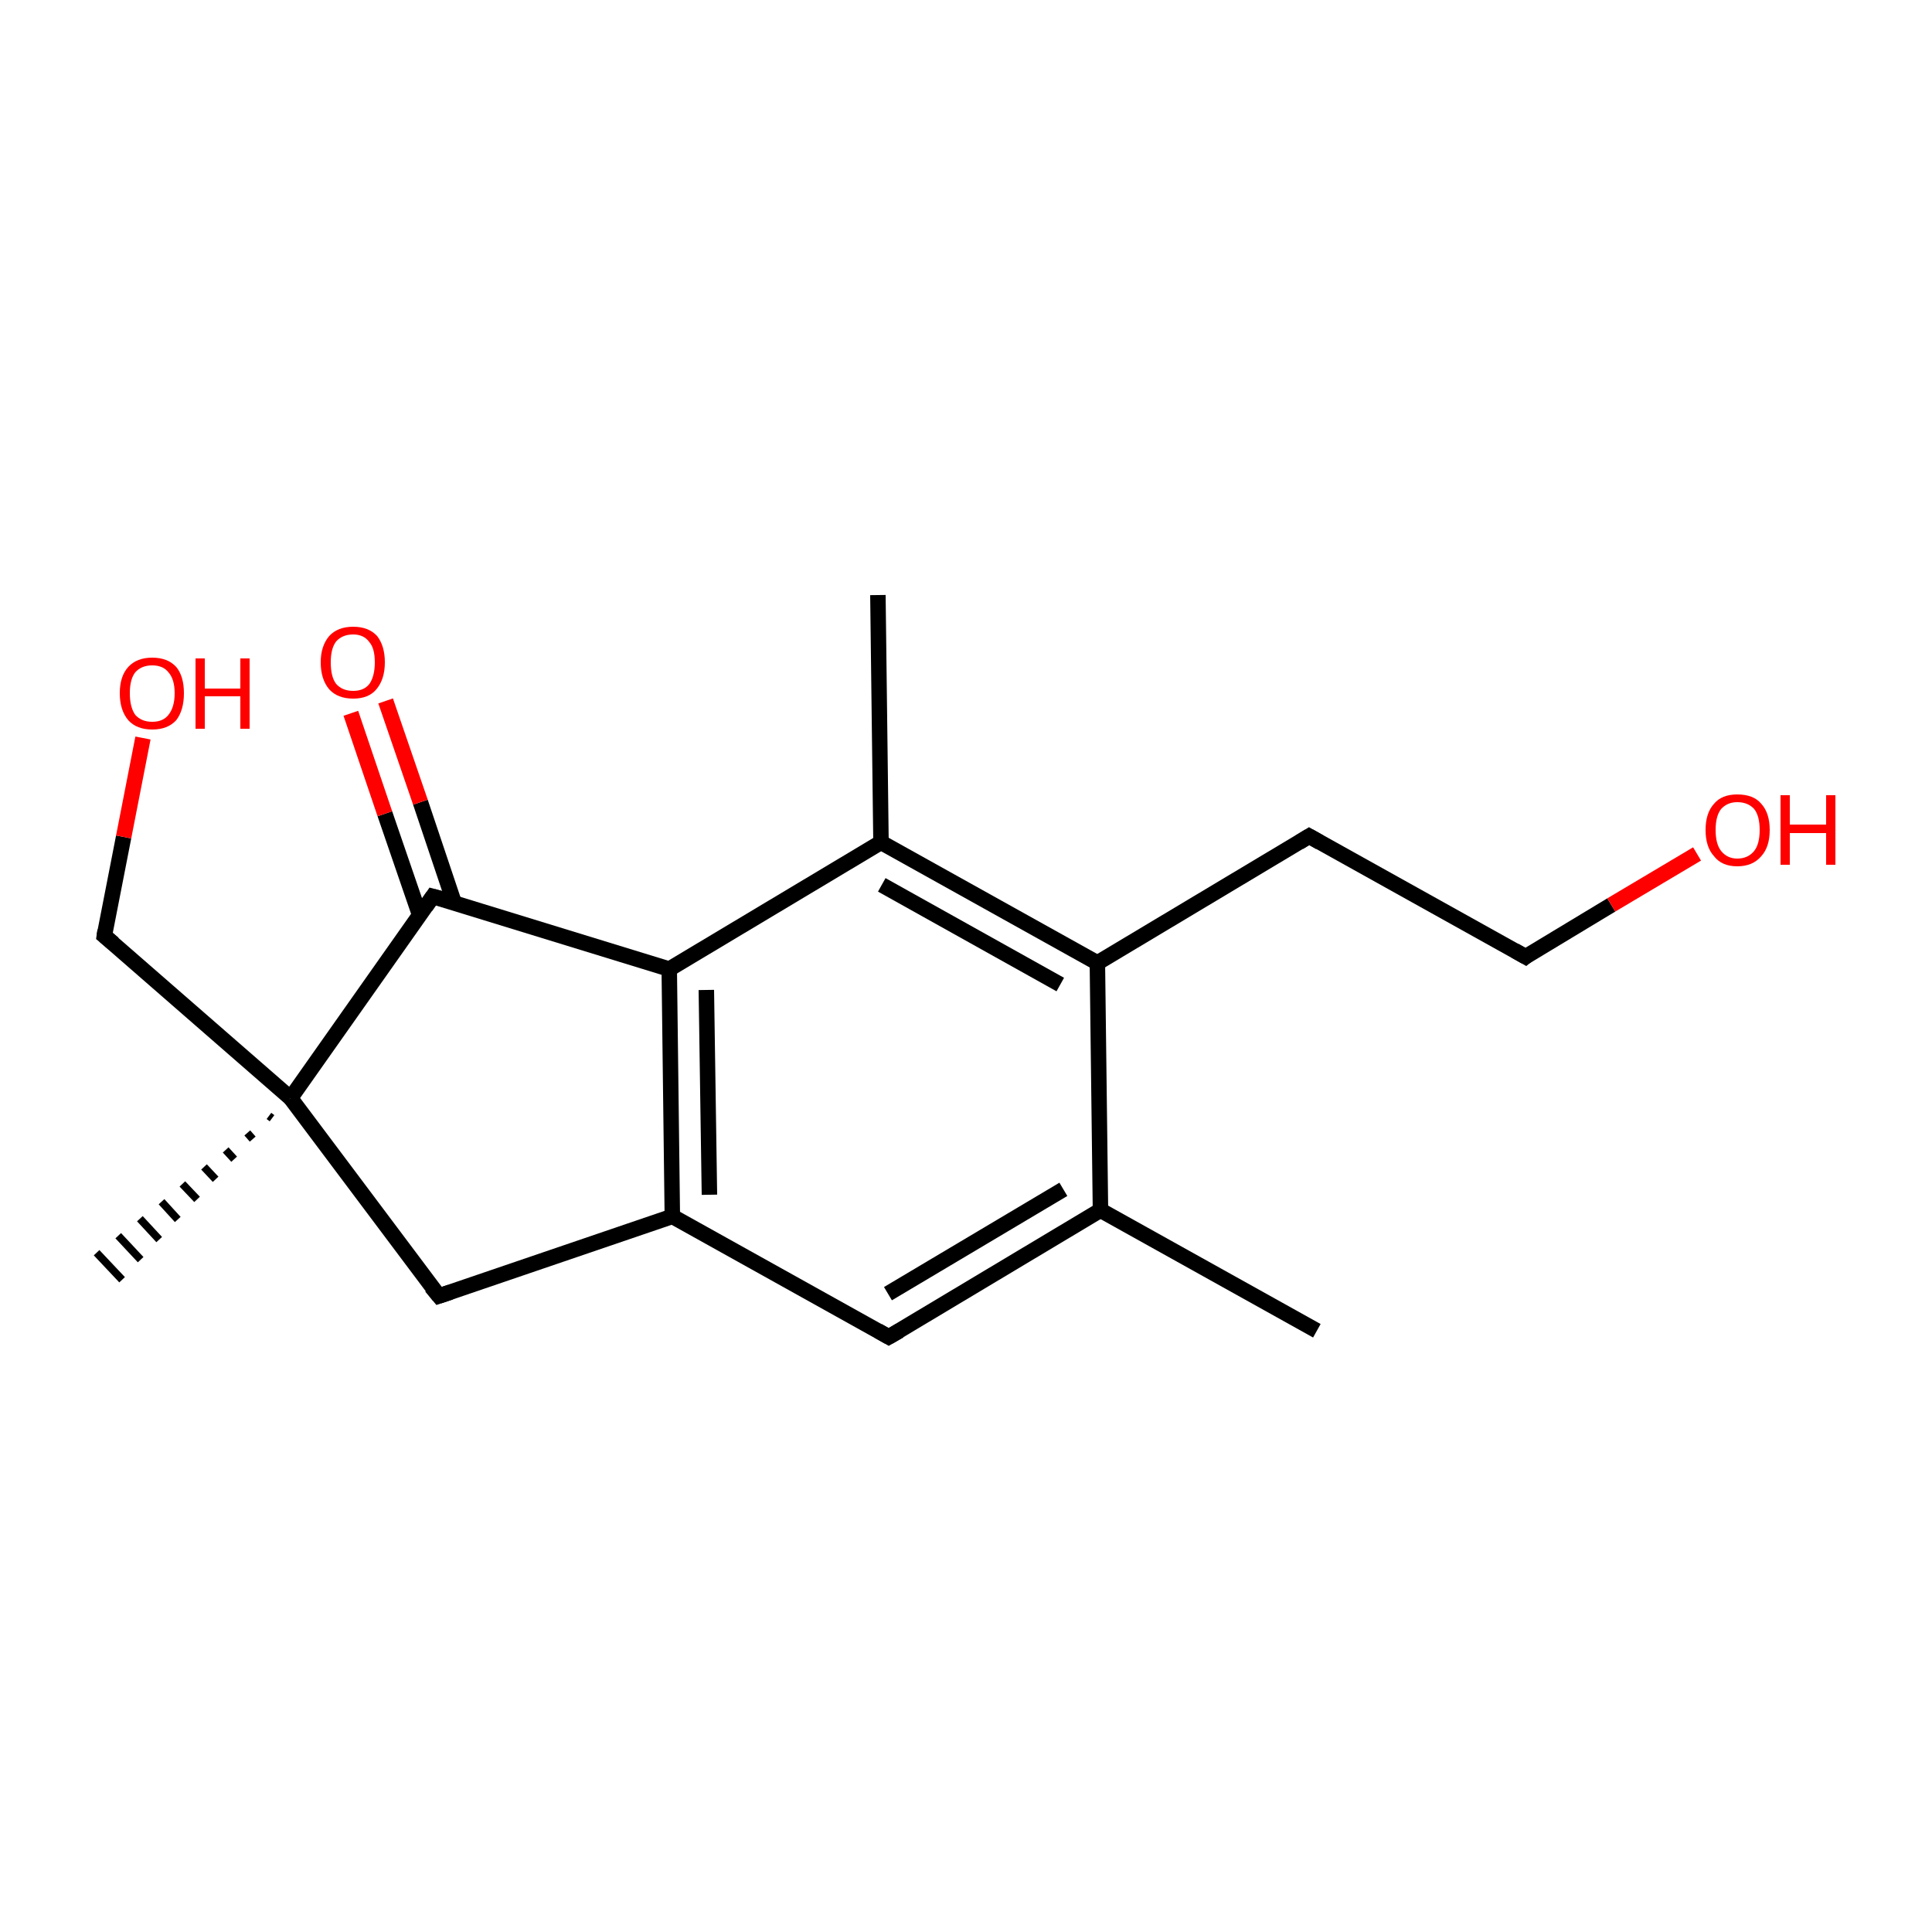 <?xml version='1.0' encoding='iso-8859-1'?>
<svg version='1.1' baseProfile='full'
              xmlns='http://www.w3.org/2000/svg'
                      xmlns:rdkit='http://www.rdkit.org/xml'
                      xmlns:xlink='http://www.w3.org/1999/xlink'
                  xml:space='preserve'
width='250px' height='250px' viewBox='0 0 250 250'>
<!-- END OF HEADER -->
<rect style='opacity:1.0;fill:#FFFFFF;stroke:none' width='250.0' height='250.0' x='0.0' y='0.0'> </rect>
<path class='bond-0 atom-0 atom-8' d='M 170.4,172.2 L 142.4,156.6' style='fill:none;fill-rule:evenodd;stroke:#000000;stroke-width:2.0px;stroke-linecap:butt;stroke-linejoin:miter;stroke-opacity:1' />
<path class='bond-1 atom-1 atom-9' d='M 113.6,77.0 L 114.0,109.0' style='fill:none;fill-rule:evenodd;stroke:#000000;stroke-width:2.0px;stroke-linecap:butt;stroke-linejoin:miter;stroke-opacity:1' />
<path class='bond-2 atom-14 atom-2' d='M 35.2,144.7 L 34.8,144.4' style='fill:none;fill-rule:evenodd;stroke:#000000;stroke-width:1.0px;stroke-linecap:butt;stroke-linejoin:miter;stroke-opacity:1' />
<path class='bond-2 atom-14 atom-2' d='M 32.7,147.4 L 32.0,146.6' style='fill:none;fill-rule:evenodd;stroke:#000000;stroke-width:1.0px;stroke-linecap:butt;stroke-linejoin:miter;stroke-opacity:1' />
<path class='bond-2 atom-14 atom-2' d='M 30.3,150.0 L 29.2,148.8' style='fill:none;fill-rule:evenodd;stroke:#000000;stroke-width:1.0px;stroke-linecap:butt;stroke-linejoin:miter;stroke-opacity:1' />
<path class='bond-2 atom-14 atom-2' d='M 27.9,152.6 L 26.4,151.0' style='fill:none;fill-rule:evenodd;stroke:#000000;stroke-width:1.0px;stroke-linecap:butt;stroke-linejoin:miter;stroke-opacity:1' />
<path class='bond-2 atom-14 atom-2' d='M 25.5,155.2 L 23.6,153.2' style='fill:none;fill-rule:evenodd;stroke:#000000;stroke-width:1.0px;stroke-linecap:butt;stroke-linejoin:miter;stroke-opacity:1' />
<path class='bond-2 atom-14 atom-2' d='M 23.0,157.8 L 20.9,155.5' style='fill:none;fill-rule:evenodd;stroke:#000000;stroke-width:1.0px;stroke-linecap:butt;stroke-linejoin:miter;stroke-opacity:1' />
<path class='bond-2 atom-14 atom-2' d='M 20.6,160.4 L 18.1,157.7' style='fill:none;fill-rule:evenodd;stroke:#000000;stroke-width:1.0px;stroke-linecap:butt;stroke-linejoin:miter;stroke-opacity:1' />
<path class='bond-2 atom-14 atom-2' d='M 18.2,163.0 L 15.3,159.9' style='fill:none;fill-rule:evenodd;stroke:#000000;stroke-width:1.0px;stroke-linecap:butt;stroke-linejoin:miter;stroke-opacity:1' />
<path class='bond-2 atom-14 atom-2' d='M 15.8,165.6 L 12.5,162.1' style='fill:none;fill-rule:evenodd;stroke:#000000;stroke-width:1.0px;stroke-linecap:butt;stroke-linejoin:miter;stroke-opacity:1' />
<path class='bond-3 atom-3 atom-4' d='M 169.4,108.2 L 197.4,123.8' style='fill:none;fill-rule:evenodd;stroke:#000000;stroke-width:2.0px;stroke-linecap:butt;stroke-linejoin:miter;stroke-opacity:1' />
<path class='bond-4 atom-3 atom-11' d='M 169.4,108.2 L 142.0,124.6' style='fill:none;fill-rule:evenodd;stroke:#000000;stroke-width:2.0px;stroke-linecap:butt;stroke-linejoin:miter;stroke-opacity:1' />
<path class='bond-5 atom-4 atom-15' d='M 197.4,123.8 L 208.5,117.1' style='fill:none;fill-rule:evenodd;stroke:#000000;stroke-width:2.0px;stroke-linecap:butt;stroke-linejoin:miter;stroke-opacity:1' />
<path class='bond-5 atom-4 atom-15' d='M 208.5,117.1 L 219.6,110.5' style='fill:none;fill-rule:evenodd;stroke:#FF0000;stroke-width:2.0px;stroke-linecap:butt;stroke-linejoin:miter;stroke-opacity:1' />
<path class='bond-6 atom-5 atom-8' d='M 115.0,173.0 L 142.4,156.6' style='fill:none;fill-rule:evenodd;stroke:#000000;stroke-width:2.0px;stroke-linecap:butt;stroke-linejoin:miter;stroke-opacity:1' />
<path class='bond-6 atom-5 atom-8' d='M 114.9,167.4 L 137.6,153.9' style='fill:none;fill-rule:evenodd;stroke:#000000;stroke-width:2.0px;stroke-linecap:butt;stroke-linejoin:miter;stroke-opacity:1' />
<path class='bond-7 atom-5 atom-10' d='M 115.0,173.0 L 87.0,157.4' style='fill:none;fill-rule:evenodd;stroke:#000000;stroke-width:2.0px;stroke-linecap:butt;stroke-linejoin:miter;stroke-opacity:1' />
<path class='bond-8 atom-6 atom-10' d='M 56.8,167.7 L 87.0,157.4' style='fill:none;fill-rule:evenodd;stroke:#000000;stroke-width:2.0px;stroke-linecap:butt;stroke-linejoin:miter;stroke-opacity:1' />
<path class='bond-9 atom-6 atom-14' d='M 56.8,167.7 L 37.6,142.1' style='fill:none;fill-rule:evenodd;stroke:#000000;stroke-width:2.0px;stroke-linecap:butt;stroke-linejoin:miter;stroke-opacity:1' />
<path class='bond-10 atom-7 atom-14' d='M 13.5,121.1 L 37.6,142.1' style='fill:none;fill-rule:evenodd;stroke:#000000;stroke-width:2.0px;stroke-linecap:butt;stroke-linejoin:miter;stroke-opacity:1' />
<path class='bond-11 atom-7 atom-16' d='M 13.5,121.1 L 16.0,108.3' style='fill:none;fill-rule:evenodd;stroke:#000000;stroke-width:2.0px;stroke-linecap:butt;stroke-linejoin:miter;stroke-opacity:1' />
<path class='bond-11 atom-7 atom-16' d='M 16.0,108.3 L 18.5,95.5' style='fill:none;fill-rule:evenodd;stroke:#FF0000;stroke-width:2.0px;stroke-linecap:butt;stroke-linejoin:miter;stroke-opacity:1' />
<path class='bond-12 atom-8 atom-11' d='M 142.4,156.6 L 142.0,124.6' style='fill:none;fill-rule:evenodd;stroke:#000000;stroke-width:2.0px;stroke-linecap:butt;stroke-linejoin:miter;stroke-opacity:1' />
<path class='bond-13 atom-9 atom-11' d='M 114.0,109.0 L 142.0,124.6' style='fill:none;fill-rule:evenodd;stroke:#000000;stroke-width:2.0px;stroke-linecap:butt;stroke-linejoin:miter;stroke-opacity:1' />
<path class='bond-13 atom-9 atom-11' d='M 114.1,114.5 L 137.2,127.4' style='fill:none;fill-rule:evenodd;stroke:#000000;stroke-width:2.0px;stroke-linecap:butt;stroke-linejoin:miter;stroke-opacity:1' />
<path class='bond-14 atom-9 atom-12' d='M 114.0,109.0 L 86.6,125.4' style='fill:none;fill-rule:evenodd;stroke:#000000;stroke-width:2.0px;stroke-linecap:butt;stroke-linejoin:miter;stroke-opacity:1' />
<path class='bond-15 atom-10 atom-12' d='M 87.0,157.4 L 86.6,125.4' style='fill:none;fill-rule:evenodd;stroke:#000000;stroke-width:2.0px;stroke-linecap:butt;stroke-linejoin:miter;stroke-opacity:1' />
<path class='bond-15 atom-10 atom-12' d='M 91.8,154.6 L 91.4,128.1' style='fill:none;fill-rule:evenodd;stroke:#000000;stroke-width:2.0px;stroke-linecap:butt;stroke-linejoin:miter;stroke-opacity:1' />
<path class='bond-16 atom-12 atom-13' d='M 86.6,125.4 L 56.0,116.0' style='fill:none;fill-rule:evenodd;stroke:#000000;stroke-width:2.0px;stroke-linecap:butt;stroke-linejoin:miter;stroke-opacity:1' />
<path class='bond-17 atom-13 atom-14' d='M 56.0,116.0 L 37.6,142.1' style='fill:none;fill-rule:evenodd;stroke:#000000;stroke-width:2.0px;stroke-linecap:butt;stroke-linejoin:miter;stroke-opacity:1' />
<path class='bond-18 atom-13 atom-17' d='M 58.8,116.9 L 54.4,103.8' style='fill:none;fill-rule:evenodd;stroke:#000000;stroke-width:2.0px;stroke-linecap:butt;stroke-linejoin:miter;stroke-opacity:1' />
<path class='bond-18 atom-13 atom-17' d='M 54.4,103.8 L 49.9,90.7' style='fill:none;fill-rule:evenodd;stroke:#FF0000;stroke-width:2.0px;stroke-linecap:butt;stroke-linejoin:miter;stroke-opacity:1' />
<path class='bond-18 atom-13 atom-17' d='M 54.3,118.4 L 49.8,105.3' style='fill:none;fill-rule:evenodd;stroke:#000000;stroke-width:2.0px;stroke-linecap:butt;stroke-linejoin:miter;stroke-opacity:1' />
<path class='bond-18 atom-13 atom-17' d='M 49.8,105.3 L 45.4,92.3' style='fill:none;fill-rule:evenodd;stroke:#FF0000;stroke-width:2.0px;stroke-linecap:butt;stroke-linejoin:miter;stroke-opacity:1' />
<path d='M 170.8,109.0 L 169.4,108.2 L 168.1,109.0' style='fill:none;stroke:#000000;stroke-width:2.0px;stroke-linecap:butt;stroke-linejoin:miter;stroke-opacity:1;' />
<path d='M 196.0,123.0 L 197.4,123.8 L 197.9,123.4' style='fill:none;stroke:#000000;stroke-width:2.0px;stroke-linecap:butt;stroke-linejoin:miter;stroke-opacity:1;' />
<path d='M 116.4,172.2 L 115.0,173.0 L 113.6,172.2' style='fill:none;stroke:#000000;stroke-width:2.0px;stroke-linecap:butt;stroke-linejoin:miter;stroke-opacity:1;' />
<path d='M 58.3,167.2 L 56.8,167.7 L 55.8,166.5' style='fill:none;stroke:#000000;stroke-width:2.0px;stroke-linecap:butt;stroke-linejoin:miter;stroke-opacity:1;' />
<path d='M 14.7,122.1 L 13.5,121.1 L 13.6,120.4' style='fill:none;stroke:#000000;stroke-width:2.0px;stroke-linecap:butt;stroke-linejoin:miter;stroke-opacity:1;' />
<path d='M 57.5,116.4 L 56.0,116.0 L 55.1,117.3' style='fill:none;stroke:#000000;stroke-width:2.0px;stroke-linecap:butt;stroke-linejoin:miter;stroke-opacity:1;' />
<path class='atom-15' d='M 220.7 107.4
Q 220.7 105.2, 221.8 104.0
Q 222.8 102.8, 224.8 102.8
Q 226.9 102.8, 227.9 104.0
Q 229.0 105.2, 229.0 107.4
Q 229.0 109.6, 227.9 110.8
Q 226.8 112.1, 224.8 112.1
Q 222.8 112.1, 221.8 110.8
Q 220.7 109.6, 220.7 107.4
M 224.8 111.1
Q 226.2 111.1, 227.0 110.1
Q 227.7 109.2, 227.7 107.4
Q 227.7 105.6, 227.0 104.7
Q 226.2 103.8, 224.8 103.8
Q 223.5 103.8, 222.7 104.7
Q 222.0 105.6, 222.0 107.4
Q 222.0 109.2, 222.7 110.1
Q 223.5 111.1, 224.8 111.1
' fill='#FF0000'/>
<path class='atom-15' d='M 230.4 102.9
L 231.6 102.9
L 231.6 106.7
L 236.3 106.7
L 236.3 102.9
L 237.5 102.9
L 237.5 111.9
L 236.3 111.9
L 236.3 107.8
L 231.6 107.8
L 231.6 111.9
L 230.4 111.9
L 230.4 102.9
' fill='#FF0000'/>
<path class='atom-16' d='M 15.5 89.7
Q 15.5 87.5, 16.6 86.3
Q 17.7 85.1, 19.7 85.1
Q 21.7 85.1, 22.8 86.3
Q 23.8 87.5, 23.8 89.7
Q 23.8 91.9, 22.8 93.2
Q 21.7 94.4, 19.7 94.4
Q 17.7 94.4, 16.6 93.2
Q 15.5 91.9, 15.5 89.7
M 19.7 93.4
Q 21.1 93.4, 21.8 92.5
Q 22.6 91.5, 22.6 89.7
Q 22.6 87.9, 21.8 87.0
Q 21.1 86.1, 19.7 86.1
Q 18.3 86.1, 17.5 87.0
Q 16.8 87.9, 16.8 89.7
Q 16.8 91.5, 17.5 92.5
Q 18.3 93.4, 19.7 93.4
' fill='#FF0000'/>
<path class='atom-16' d='M 25.3 85.2
L 26.5 85.2
L 26.5 89.1
L 31.1 89.1
L 31.1 85.2
L 32.3 85.2
L 32.3 94.3
L 31.1 94.3
L 31.1 90.1
L 26.5 90.1
L 26.5 94.3
L 25.3 94.3
L 25.3 85.2
' fill='#FF0000'/>
<path class='atom-17' d='M 41.5 85.7
Q 41.5 83.6, 42.6 82.3
Q 43.7 81.1, 45.7 81.1
Q 47.7 81.1, 48.8 82.3
Q 49.8 83.6, 49.8 85.7
Q 49.8 87.9, 48.7 89.2
Q 47.7 90.4, 45.7 90.4
Q 43.7 90.4, 42.6 89.2
Q 41.5 87.9, 41.5 85.7
M 45.7 89.4
Q 47.1 89.4, 47.8 88.5
Q 48.5 87.5, 48.5 85.7
Q 48.5 83.9, 47.8 83.1
Q 47.1 82.1, 45.7 82.1
Q 44.3 82.1, 43.5 83.0
Q 42.8 83.9, 42.8 85.7
Q 42.8 87.6, 43.5 88.5
Q 44.3 89.4, 45.7 89.4
' fill='#FF0000'/>
</svg>
